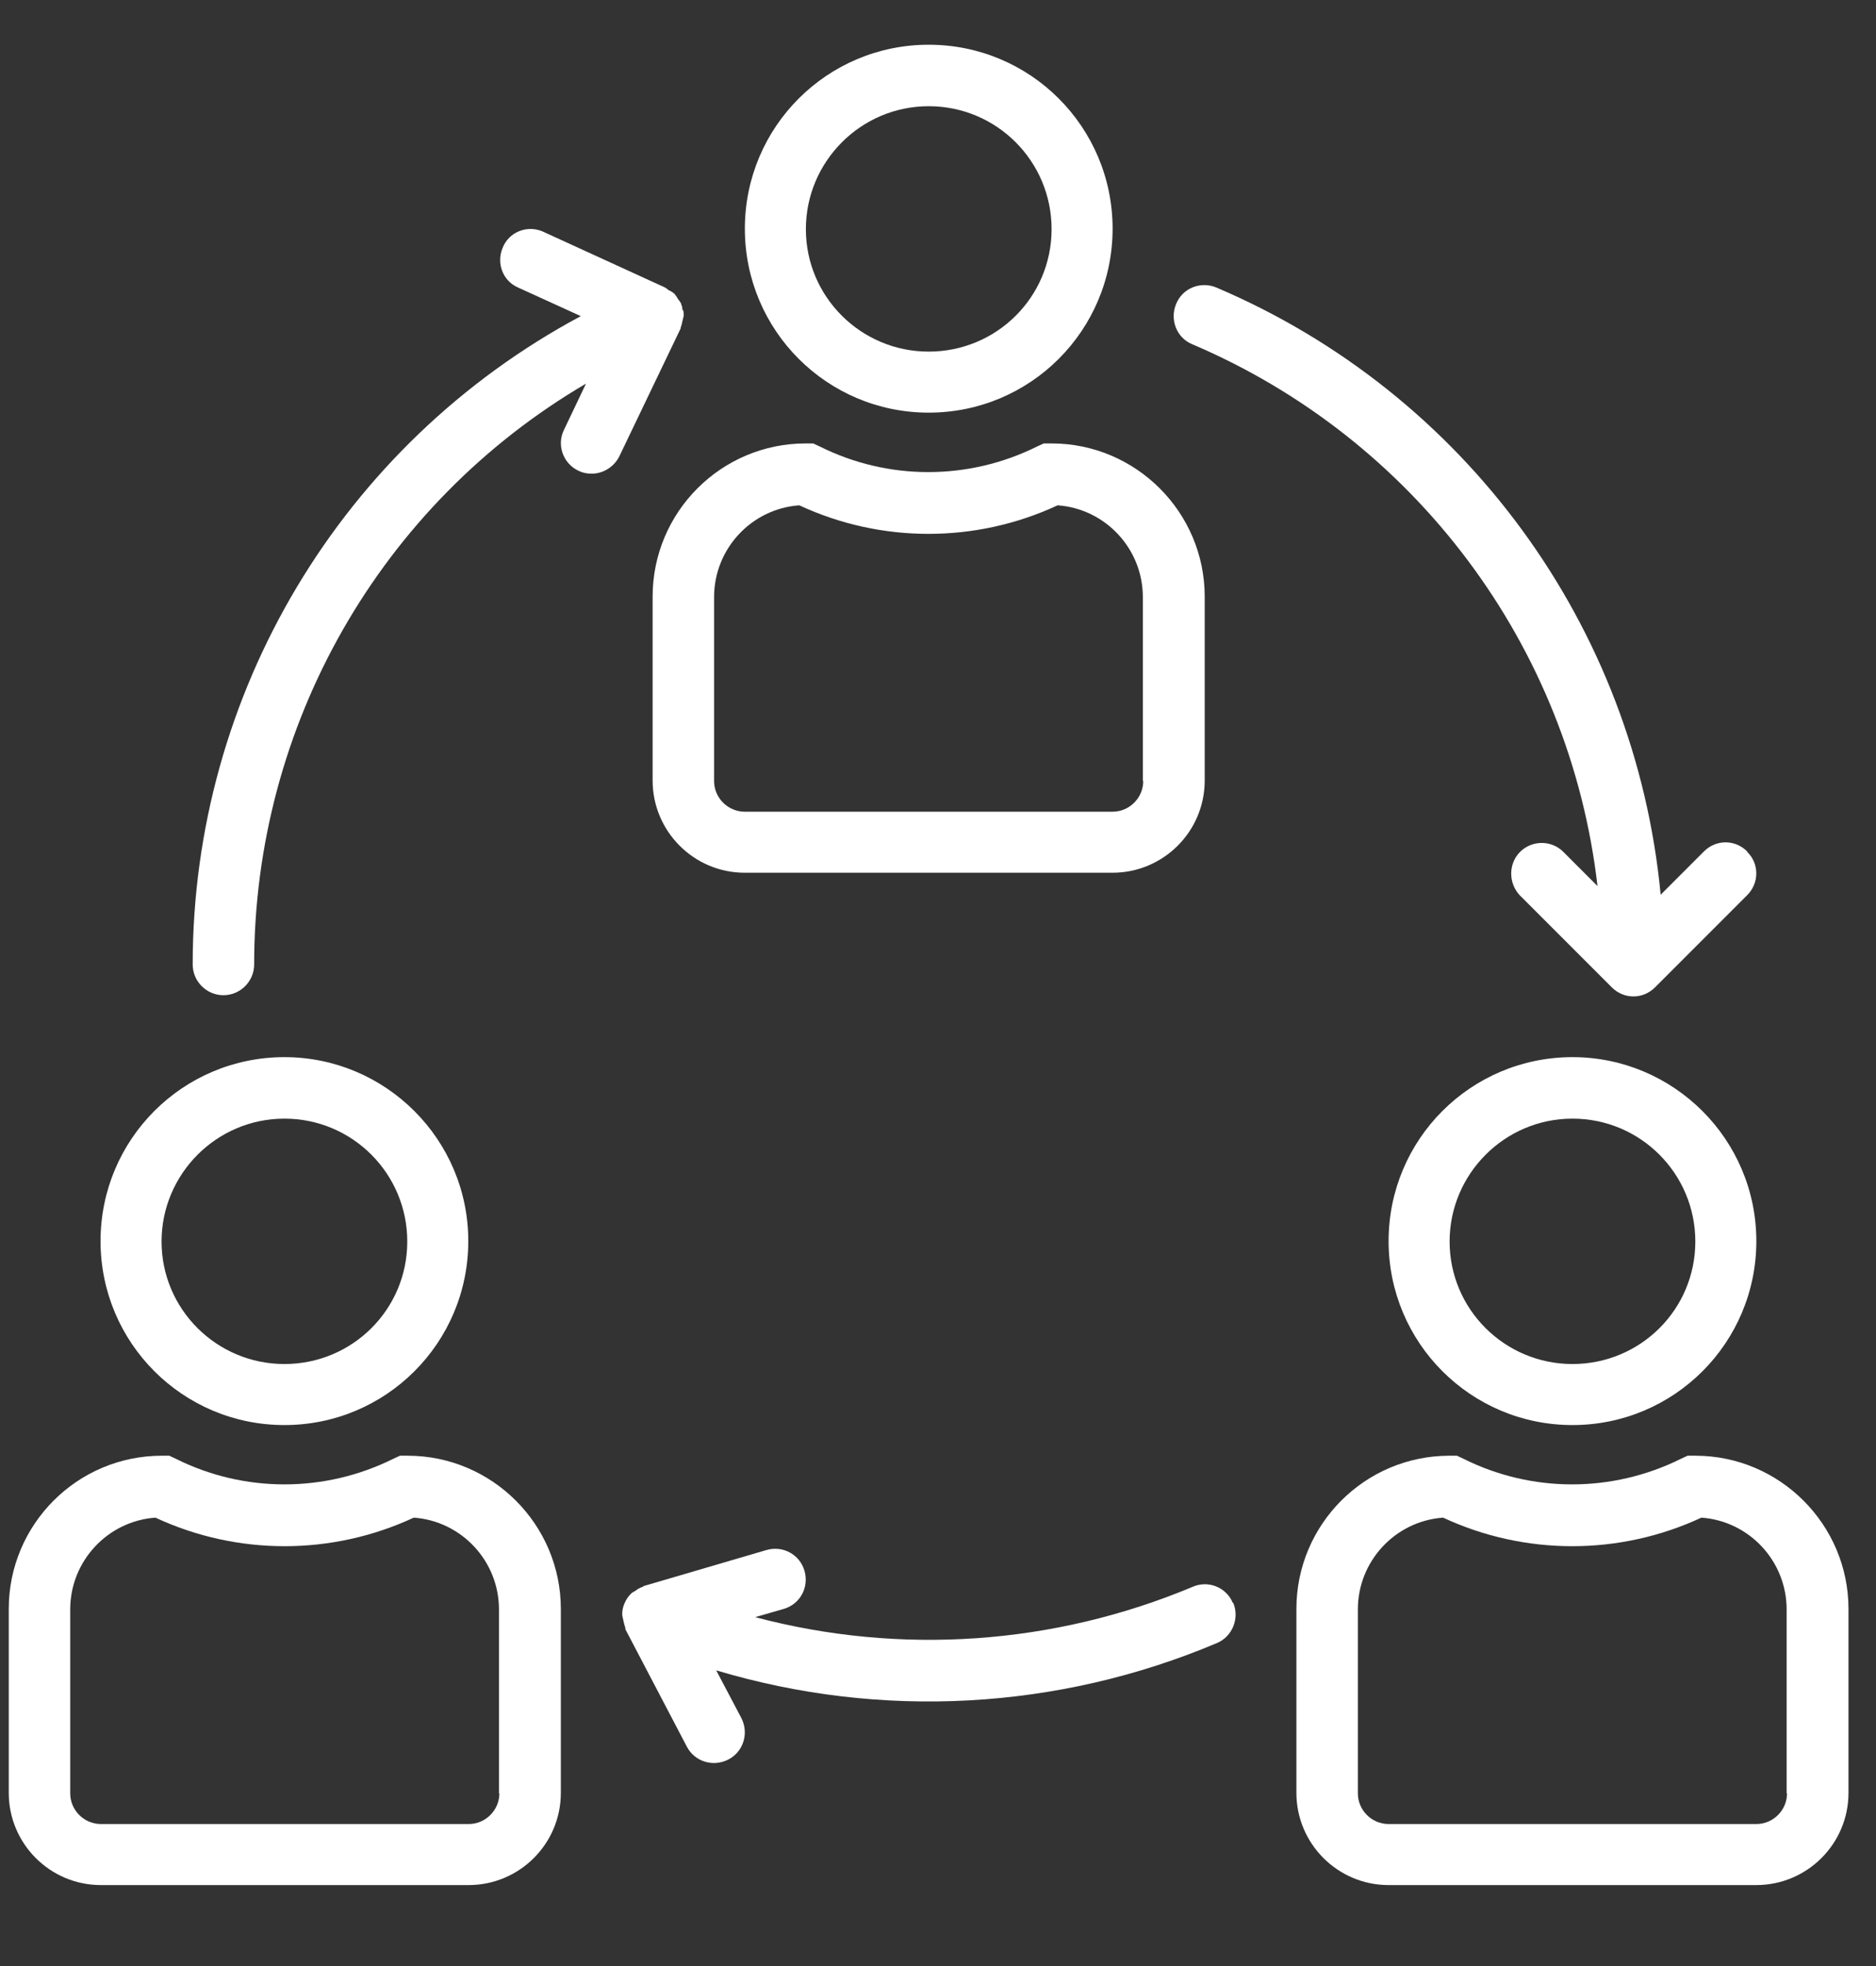 <?xml version="1.0"?>
<svg xmlns="http://www.w3.org/2000/svg" width="42" height="44" viewBox="0 0 42 44" fill="none">
<rect x="0" y="0" width="42" height="44" fill="#333333" stroke="none"/>
<path d="M20.792 7.869C19.272 7.869 18.042 6.639 18.042 5.128C18.042 3.617 19.272 2.377 20.792 2.377C22.313 2.377 23.543 3.607 23.543 5.128C23.543 6.648 22.313 7.869 20.792 7.869ZM20.792 1.001C18.516 1.001 16.676 2.842 16.676 5.118C16.676 7.394 18.516 9.235 20.792 9.235C23.069 9.235 24.909 7.394 24.909 5.118C24.909 2.842 23.069 1.001 20.792 1.001Z" fill="white"/>
<path d="M25.595 17.479C25.595 17.857 25.285 18.166 24.908 18.166H16.674C16.297 18.166 15.987 17.857 15.987 17.479V13.362C15.987 12.287 16.82 11.386 17.895 11.309C19.726 12.161 21.847 12.161 23.678 11.309C24.753 11.386 25.586 12.287 25.586 13.362V17.479H25.595ZM23.532 9.924H23.368L23.222 9.991C21.682 10.757 19.881 10.757 18.35 9.991L18.205 9.924H18.04C16.142 9.924 14.611 11.464 14.611 13.352V17.469C14.611 18.602 15.531 19.532 16.674 19.532H24.908C26.041 19.532 26.971 18.612 26.971 17.469V13.352C26.971 11.464 25.431 9.924 23.542 9.924" fill="white"/>
<path d="M35.205 30.527C33.684 30.527 32.454 29.297 32.454 27.786C32.454 26.275 33.684 25.035 35.205 25.035C36.725 25.035 37.955 26.265 37.955 27.786C37.955 29.306 36.725 30.527 35.205 30.527ZM35.205 23.659C32.928 23.659 31.088 25.5 31.088 27.776C31.088 30.052 32.928 31.893 35.205 31.893C37.481 31.893 39.321 30.052 39.321 27.776C39.321 25.5 37.471 23.659 35.205 23.659Z" fill="white"/>
<path d="M40.008 40.135C40.008 40.512 39.699 40.822 39.321 40.822H31.088C30.71 40.822 30.4 40.512 30.4 40.135V36.018C30.4 34.943 31.233 34.042 32.308 33.965C34.139 34.817 36.26 34.817 38.091 33.965C39.166 34.042 39.999 34.943 39.999 36.018V40.135H40.008ZM37.945 32.579H37.781L37.635 32.647C36.095 33.412 34.294 33.412 32.763 32.647L32.618 32.579H32.453C30.555 32.579 29.024 34.119 29.024 36.008V40.125C29.024 41.258 29.945 42.188 31.088 42.188H39.321C40.454 42.188 41.384 41.268 41.384 40.125V36.008C41.384 34.119 39.844 32.579 37.955 32.579" fill="white"/>
<path d="M6.368 30.527C4.847 30.527 3.617 29.297 3.617 27.786C3.617 26.275 4.847 25.035 6.368 25.035C7.888 25.035 9.118 26.265 9.118 27.786C9.118 29.306 7.888 30.527 6.368 30.527ZM6.368 23.659C4.091 23.659 2.251 25.5 2.251 27.776C2.251 30.052 4.091 31.893 6.368 31.893C8.644 31.893 10.484 30.052 10.484 27.776C10.484 25.5 8.634 23.659 6.368 23.659Z" fill="white"/>
<path d="M11.18 40.135C11.18 40.512 10.87 40.822 10.493 40.822H2.259C1.882 40.822 1.572 40.512 1.572 40.135V36.018C1.572 34.943 2.405 34.042 3.48 33.965C5.311 34.817 7.432 34.817 9.263 33.965C10.338 34.042 11.171 34.943 11.171 36.018V40.135H11.18ZM9.117 32.579H8.953L8.807 32.647C7.267 33.412 5.466 33.412 3.935 32.647L3.79 32.579H3.625C1.727 32.579 0.196 34.119 0.196 36.008V40.125C0.196 41.258 1.116 42.188 2.259 42.188H10.493C11.626 42.188 12.556 41.268 12.556 40.125V36.008C12.556 34.119 11.016 32.579 9.127 32.579" fill="white"/>
<path d="M27.6 35.872C27.455 35.523 27.048 35.359 26.699 35.514C23.6 36.812 20.161 37.054 16.907 36.192L17.546 36.008C17.914 35.901 18.117 35.523 18.011 35.155C17.904 34.787 17.527 34.584 17.159 34.69L14.417 35.494C14.417 35.494 14.398 35.504 14.388 35.514C14.32 35.533 14.262 35.572 14.214 35.611C14.185 35.62 14.166 35.64 14.146 35.649C14.069 35.717 14.02 35.795 13.982 35.882C13.943 35.969 13.923 36.066 13.933 36.163C13.953 36.26 13.972 36.347 14.001 36.434C14.001 36.444 14.001 36.453 14.001 36.463L15.376 39.088C15.551 39.427 15.967 39.553 16.306 39.378C16.645 39.204 16.771 38.788 16.597 38.449L16.035 37.383C19.725 38.487 23.687 38.274 27.242 36.773C27.59 36.628 27.755 36.221 27.61 35.872" fill="white"/>
<path d="M39.116 19.055C38.845 18.784 38.419 18.784 38.148 19.055L37.179 20.024C36.608 14.009 32.791 8.798 27.232 6.435C26.883 6.289 26.476 6.444 26.331 6.803C26.185 7.151 26.34 7.558 26.689 7.703C31.677 9.825 35.145 14.455 35.765 19.83L34.99 19.055C34.719 18.794 34.283 18.804 34.022 19.075C33.77 19.336 33.77 19.763 34.022 20.034L36.085 22.097C36.356 22.368 36.782 22.368 37.053 22.097L39.116 20.034C39.388 19.763 39.388 19.327 39.116 19.065" fill="white"/>
<path d="M15.279 6.949C15.279 6.949 15.279 6.872 15.26 6.833C15.26 6.833 15.26 6.824 15.25 6.814C15.25 6.814 15.25 6.804 15.25 6.795C15.231 6.765 15.211 6.727 15.182 6.698C15.163 6.659 15.134 6.62 15.105 6.581C15.066 6.543 15.018 6.514 14.969 6.494C14.95 6.475 14.921 6.456 14.892 6.436L12.141 5.177C11.792 5.032 11.385 5.196 11.25 5.555C11.114 5.884 11.25 6.271 11.579 6.426L13.003 7.075C7.646 9.943 4.314 15.522 4.314 21.585C4.314 21.963 4.624 22.273 5.002 22.273C5.38 22.273 5.69 21.963 5.69 21.585C5.69 16.238 8.509 11.289 13.119 8.586L12.625 9.623C12.46 9.962 12.606 10.369 12.945 10.533C13.042 10.582 13.139 10.601 13.245 10.601C13.507 10.601 13.749 10.446 13.865 10.214L15.24 7.347C15.24 7.347 15.24 7.337 15.24 7.327C15.26 7.279 15.269 7.23 15.279 7.182C15.289 7.143 15.299 7.104 15.308 7.066C15.308 7.017 15.308 6.979 15.289 6.93" fill="white"/>
</svg>
